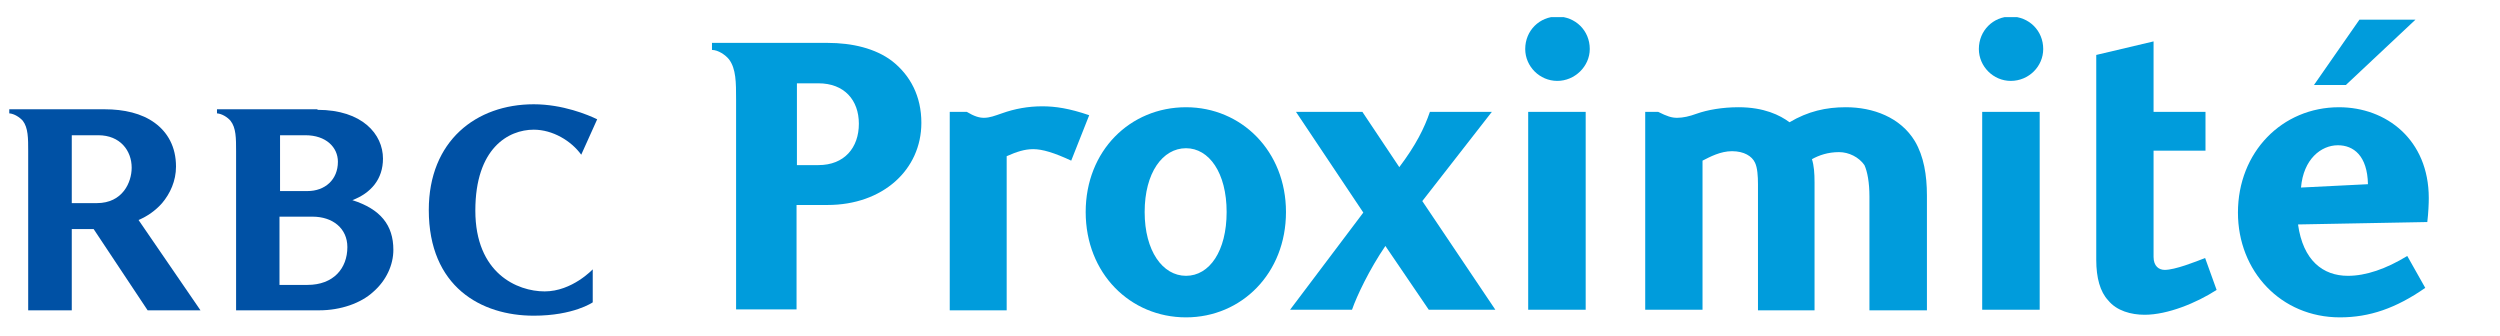 <svg version="1.2" xmlns="http://www.w3.org/2000/svg" viewBox="0 0 1348 181" width="238" height="32">
	<title>rbc-vantag-blue-fr-svg</title>
	<defs>
		<clipPath clipPathUnits="userSpaceOnUse" id="cp1">
			<path d="m1 9.1h1347v203h-1347z"/>
		</clipPath>
	</defs>
	<style>
		.s0 { fill: #0051a5 } 
		.s1 { fill: #009cdc } 
	</style>
	<path id="Layer" fill-rule="evenodd" class="s0" d="m518.8-83.3q1.7-4.8 3.2-9.9 1.5-5.1 2.7-9.7 1.2-4.6 2-8.4 0.8-3.8 0.9-6h10.7l-17.4 47.3h-8.7l-16.6-47.3h11.4zm101.6-10.3q0 5.8-1.7 10.4-1.7 4.6-4.7 7.8-2.9 3.2-6.9 5-3.9 1.7-8.4 1.7-4.4 0-8.4-1.7-4-1.8-7-5-3-3.2-4.7-7.8-1.7-4.6-1.7-10.4 0-5.7 1.7-10.3 1.7-4.6 4.7-7.8 3-3.3 7-5 4-1.8 8.4-1.8 4.5 0 8.4 1.8 4 1.7 6.9 5 3 3.2 4.7 7.8 1.7 4.6 1.7 10.3zm-11.3 0q0-4-0.7-7.2-0.8-3.3-2.2-5.5-1.4-2.3-3.3-3.4-1.9-1.3-4.2-1.3-2.3 0-4.2 1.3-2 1.1-3.3 3.4-1.4 2.2-2.2 5.5-0.7 3.2-0.7 7.2 0 4.1 0.7 7.3 0.8 3.2 2.2 5.4 1.3 2.3 3.3 3.5 1.9 1.2 4.2 1.2 2.3 0 4.2-1.2 1.9-1.2 3.3-3.5 1.4-2.2 2.2-5.4 0.7-3.2 0.7-7.3zm66.4 23.6h-10.7v-37.1q0-2.4-0.1-4.2-0.1-1.7-1.1-3-0.5-0.6-1.4-1.1-0.9-0.5-1.6-0.6v-1.2h14.9zm79.2-35.4q-0.9-1.3-2.1-2.4-1.2-1.1-2.7-1.9-1.3-0.9-2.9-1.3-1.5-0.5-3-0.5-2.1 0-4.4 0.9-2.1 0.8-4 2.8-1.8 2.1-3 5.5-1.2 3.5-1.2 8.7 0 5.3 1.5 8.7 1.5 3.4 3.8 5.5 2.3 2 4.9 2.9 2.6 0.8 4.8 0.8 2.2 0 4.2-0.8 2.1-0.9 3.7-2 1.7-1.3 3.3-2.8v9.2q-1.4 0.9-3.4 1.7-1.7 0.6-4.3 1.1-2.5 0.5-5.9 0.5-4.5 0-8.8-1.3-4.3-1.4-7.7-4.3-3.4-3-5.4-7.7-2.1-4.7-2.1-11.5 0-6.1 1.9-10.8 1.9-4.7 5.1-7.7 3.3-3.2 7.6-4.8 4.4-1.6 9.4-1.6 2.5 0 4.8 0.4 2.4 0.4 4.3 1 2 0.6 3.4 1.3 1.5 0.6 2.4 1zm58.7 35.4h-10.7v-37.2q0-2.3-0.1-4.1-0.1-1.8-1.1-3-0.6-0.7-1.4-1.1-0.9-0.6-1.6-0.7v-1.2h14.9z"/>
	<g id="Clip-Path" clip-path="url(#cp1)">
		<g id="Layer">
			<path id="Layer" fill-rule="evenodd" class="s0" d="m79.6 167.2l-29.1-43.8h-11.8v43.8h-23.5v-85.8c0-7 0-12.6-2.9-16.4-1.7-1.9-4.6-3.8-7.3-4v-2.2h51.4c10.5 0 20 2.2 27 7.3 7 5.1 11.5 12.9 11.5 23.6 0 7.8-3.2 14.6-7.5 19.7-3.5 4-8.1 7.2-12.7 9.1l33.4 48.7zm-26.6-94.4h-14.3v36.6h13.5c14 0 18.8-11.3 18.8-19.1 0-9.2-6.2-17.5-18-17.5z"/>
			<path id="Layer" fill-rule="evenodd" class="s0" d="m171.2 59.1c24.2 0 35.3 13.2 35.3 26.3 0 11.1-6.5 18.6-16.5 22.4 15.1 4.8 22.1 13.4 22.1 26.8 0 8.1-3.8 16.5-10.8 22.6-6.7 6.2-17.7 10-29.1 10h-44.9v-85.8c0-7 0-12.6-3-16.4-1.6-1.9-4.6-3.8-7.3-4v-2.2h54.2zm-5.4 94.4c14 0 21.5-8.9 21.5-20.4 0-10-7.8-16.4-18.8-16.4h-17.8v36.8zm0-50.6c9.4 0 16.4-6.1 16.4-15.8 0-7.8-6.4-14.3-17.5-14.3h-13.7v30.1z"/>
			<path id="Layer" class="s0" d="m313.4 83.3c-5.4-7.5-15.4-13.5-25.6-13.5-13.7 0-31.5 10-31.5 43.6 0 33.9 22.6 43.6 37.4 43.6 14.8 0 25.9-11.9 25.9-11.9v17.8c0 0-10.3 7.2-31.8 7.2-28.3 0-56.6-15.5-56.6-57 0-37.3 25.6-57 56.6-57 15.6 0 29.3 5.7 34.2 8.1z"/>
			<path id="Layer" fill-rule="evenodd" class="s1" d="m396.9 53.7c0-9.4 0-16.7-3.8-21.8-1.9-2.4-5.9-5.1-9.2-5.1v-3.8h62.3c13.4 0 25.8 3 34.7 9.7 10 7.8 15.9 19.1 15.9 33.4 0 25.3-20.8 44.3-50.6 44.3h-16.7v56.3h-32.6zm44.4 35.2c14 0 21.8-9.4 21.8-22.3 0-12.7-7.8-21.8-21.8-21.8h-11.6v44.1z"/>
			<path id="Layer" class="s1" d="m577.6 86.5c-9.2-4.3-15.6-6.2-20.5-6.2-4.6 0-8.9 1.4-14.3 3.8v83.1h-30.7v-107h9.2c4 2.4 6.7 3.2 9.2 3.2 3.2 0 5.9-1.1 9.7-2.4 7-2.5 14.2-3.8 21.8-3.8 7 0 14.5 1.1 25.3 4.8z"/>
			<path id="Layer" fill-rule="evenodd" class="s1" d="m639.5 171c-30.1 0-54.1-23.7-54.1-56.8 0-33.1 24-56.5 54.1-56.5 29.9 0 53.9 23.7 53.9 56.5 0 33.1-24 56.8-53.9 56.8zm0-91.2c-12.6 0-22.3 13.2-22.3 34.4 0 21 9.7 34.4 22.3 34.4 12.7 0 21.9-13.4 21.9-34.4 0-21.2-9.5-34.4-21.9-34.4z"/>
			<path id="Layer" class="s1" d="m766.9 108.3l39.4 58.6h-35.9l-23.4-34.4c-8.6 12.6-15.4 26.9-18 34.4h-33.4l39.5-52.4-36.3-54.3h35.8l19.9 29.8c8.9-11.8 13.5-21 16.5-29.8h33.4z"/>
			<path id="Layer" class="s1" d="m839.7 43.5c-9.5 0-17.3-7.8-17.3-17.2 0-10 7.8-17.5 17.3-17.5 9.7 0 17.5 7.5 17.5 17.5 0 9.4-8.1 17.2-17.5 17.2zm-15.7 16.7h31v106.7h-31z"/>
			<path id="Layer" class="s1" d="m1008 166.9v-61c0-7.6-1.1-13.5-2.7-17-3-4.3-8.4-7-13.7-7-6 0-10.8 1.7-14.6 3.8 1.1 3.5 1.4 7.5 1.4 12.6v68.9h-30.5v-68c0-4.4-0.3-8.9-1.6-11.6-1.6-3.5-5.9-6.2-12.4-6.2-6.2 0-11.8 3-15.9 5.1v80.4h-30.9v-106.7h7c4.8 2.4 7.2 3.2 10.2 3.2 3.2 0 6.7-0.8 10.5-2.2 5.9-2.1 14-3.5 22.6-3.5 13.8 0 22.4 4.3 27.5 8.1 10-5.9 19.6-8.1 30.4-8.1 14.6 0 29.4 5.4 37.2 18.3 4.8 8.1 6.5 18.3 6.5 29.3v61.9h-31z"/>
			<path id="Layer" class="s1" d="m1084.2 43.5c-9.4 0-17.2-7.8-17.2-17.2 0-10 7.8-17.5 17.2-17.5 9.7 0 17.5 7.5 17.5 17.5 0 9.4-7.8 17.2-17.5 17.2zm-15.4 16.7h31v106.7h-31z"/>
			<path id="Layer" class="s1" d="m1195.2 156.2c-10.8 7-26.4 13.4-38.8 13.4-7.3 0-15.1-2.1-19.7-7.8-4.3-4.6-6.4-12.1-6.4-21.8v-110.5l30.9-7.3v38h28v20.9h-28v57.3c0 5.1 3 7 6 7 5.6 0 16.4-4.3 21.8-6.4z"/>
			<path id="Layer" fill-rule="evenodd" class="s1" d="m1261.7 171c-31.8 0-55-24.8-55-56.5 0-32.6 23.8-56.8 54.5-56.8 25.5 0 48.4 17.5 48.4 49 0 2.7-0.2 8-0.8 12.9l-69.7 1.3c2.7 19.4 13.4 27.7 26.9 27.7 9.7 0 20.5-3.7 32-10.7l9.7 17.2c-15.8 11-30.1 15.9-46 15.9zm15.1-71.8c-0.3-15.4-7.8-21-16.2-21-9.1 0-18.6 7.5-19.9 22.8zm-11.9-53.5h-17.2l24.5-35.2h30.2z"/>
		</g>
	</g>
</svg>